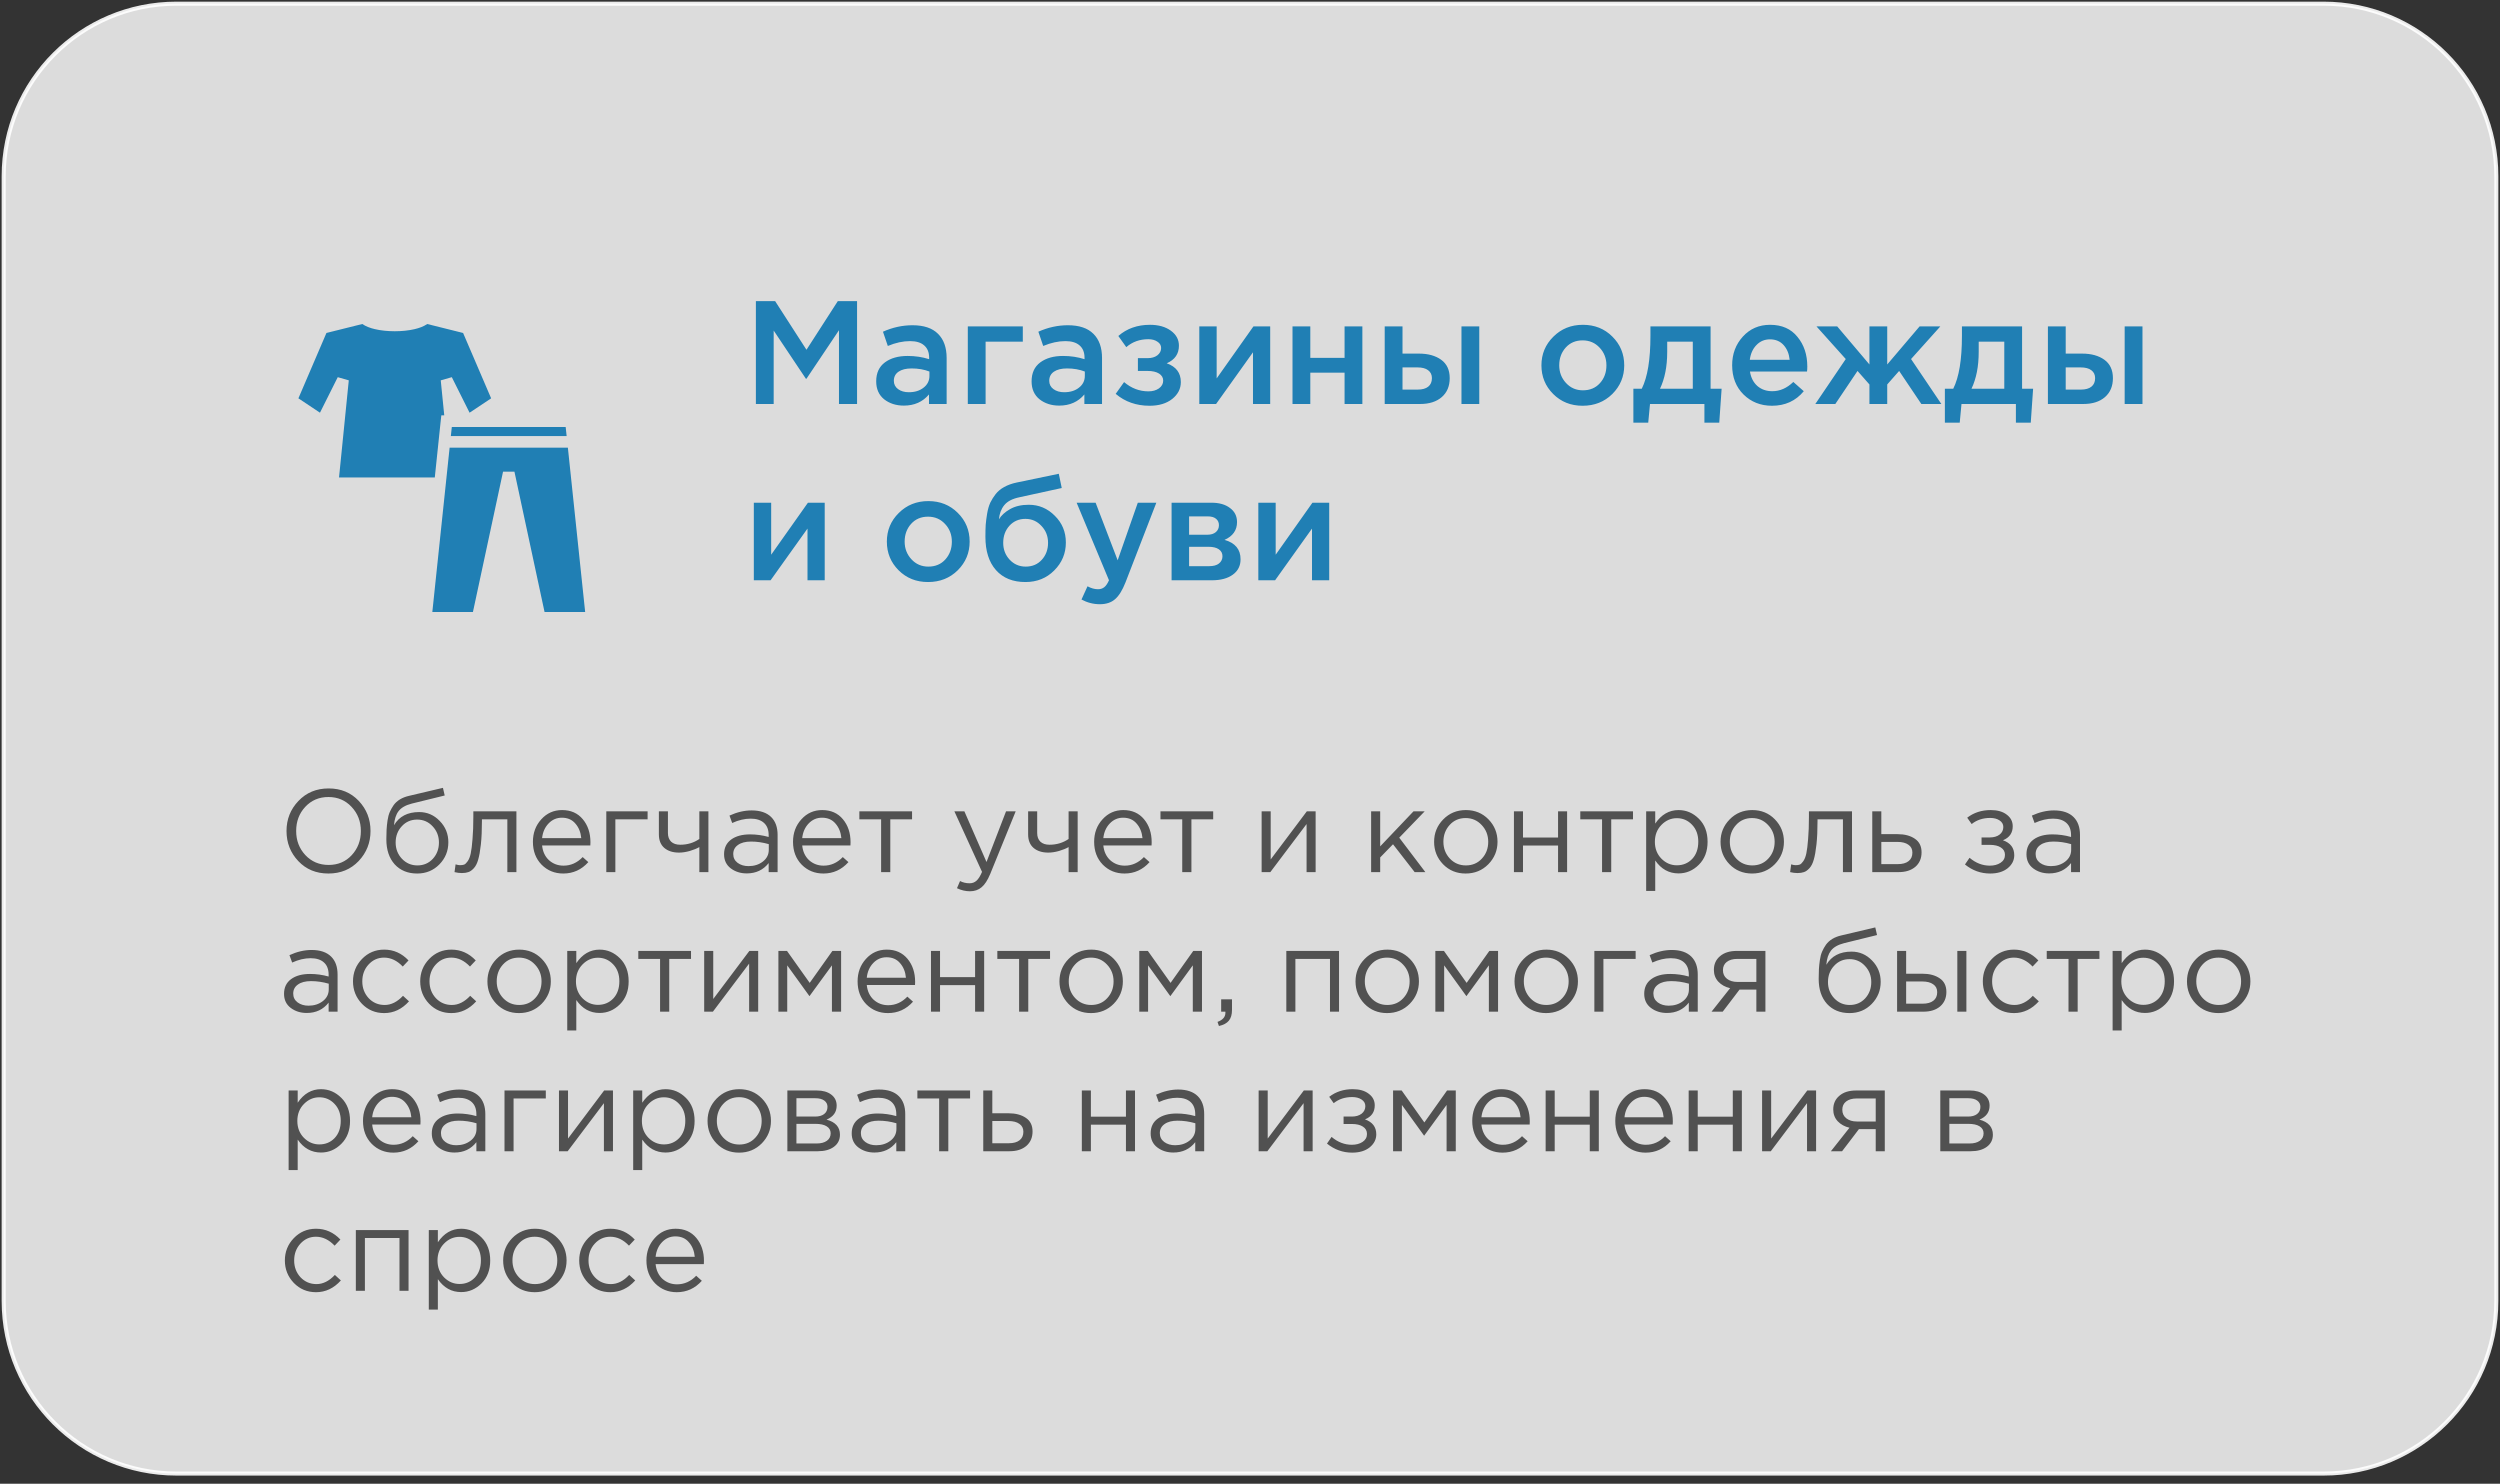 <?xml version="1.0" encoding="UTF-8"?> <svg xmlns="http://www.w3.org/2000/svg" width="615" height="365" viewBox="0 0 615 365" fill="none"><rect x="0" y="0" width="615" height="365" fill="#333333" stroke="none"/><path opacity="0.9" d="M571.588 0.903H43.412C19.936 0.903 0.904 19.915 0.904 43.366V320.033C0.904 343.484 19.936 362.496 43.412 362.496H571.588C595.064 362.496 614.095 343.484 614.095 320.033V43.366C614.095 19.915 595.064 0.903 571.588 0.903Z" fill="#EFEFEF" stroke="white"></path><path opacity="0.9" d="M185.947 99.381V74.084H190.686L198.392 86.046L206.097 74.084H210.836V99.381H206.387V81.24L198.392 93.165H198.247L190.324 81.312V99.381H185.947ZM232.873 99.381H228.532V97.032C226.989 98.863 224.927 99.779 222.346 99.779C220.441 99.779 218.826 99.261 217.498 98.225C216.196 97.165 215.545 95.695 215.545 93.816C215.545 91.768 216.257 90.214 217.679 89.154C219.103 88.094 220.971 87.564 223.286 87.564C225.144 87.564 226.904 87.829 228.568 88.359V87.998C228.568 86.672 228.159 85.661 227.338 84.962C226.542 84.263 225.385 83.914 223.865 83.914C222.129 83.914 220.309 84.311 218.403 85.106L217.209 81.601C219.573 80.541 221.997 80.011 224.48 80.011C227.255 80.011 229.341 80.71 230.739 82.107C232.162 83.504 232.873 85.492 232.873 88.07V99.381ZM228.641 92.479V91.395C227.338 90.889 225.88 90.636 224.263 90.636C222.889 90.636 221.816 90.901 221.044 91.431C220.273 91.961 219.886 92.708 219.886 93.671C219.886 94.539 220.237 95.225 220.935 95.731C221.635 96.237 222.516 96.49 223.576 96.49C225.048 96.49 226.253 96.117 227.194 95.37C228.159 94.623 228.641 93.659 228.641 92.479ZM238.081 99.381V80.3H251.611V84.058H242.458V99.381H238.081ZM271.099 99.381H266.758V97.032C265.215 98.863 263.153 99.779 260.572 99.779C258.667 99.779 257.05 99.261 255.724 98.225C254.422 97.165 253.771 95.695 253.771 93.816C253.771 91.768 254.481 90.214 255.905 89.154C257.329 88.094 259.197 87.564 261.512 87.564C263.37 87.564 265.13 87.829 266.794 88.359V87.998C266.794 86.672 266.383 85.661 265.564 84.962C264.768 84.263 263.611 83.914 262.091 83.914C260.355 83.914 258.533 84.311 256.629 85.106L255.435 81.601C257.799 80.541 260.223 80.011 262.706 80.011C265.479 80.011 267.566 80.71 268.965 82.107C270.388 83.504 271.099 85.492 271.099 88.07V99.381ZM266.866 92.479V91.395C265.564 90.889 264.104 90.636 262.489 90.636C261.114 90.636 260.042 90.901 259.269 91.431C258.497 91.961 258.112 92.708 258.112 93.671C258.112 94.539 258.461 95.225 259.161 95.731C259.861 96.237 260.74 96.49 261.802 96.49C263.272 96.49 264.479 96.117 265.419 95.37C266.383 94.623 266.866 93.659 266.866 92.479ZM282.817 99.815C279.537 99.815 276.752 98.839 274.46 96.888L276.522 93.996C278.307 95.514 280.31 96.273 282.527 96.273C283.54 96.273 284.398 96.032 285.096 95.55C285.796 95.045 286.145 94.406 286.145 93.635C286.145 92.912 285.808 92.334 285.132 91.9C284.457 91.467 283.504 91.25 282.274 91.25H279.923V88.106H282.274C283.287 88.106 284.095 87.877 284.698 87.419C285.325 86.937 285.638 86.335 285.638 85.612C285.638 84.962 285.338 84.444 284.734 84.058C284.155 83.649 283.408 83.444 282.491 83.444C280.369 83.444 278.56 84.095 277.065 85.396L275.111 82.649C277.209 80.818 279.803 79.903 282.889 79.903C284.987 79.903 286.7 80.384 288.026 81.348C289.354 82.312 290.016 83.54 290.016 85.034C290.016 87.058 289.015 88.504 287.013 89.371C289.328 90.19 290.486 91.732 290.486 93.996C290.486 95.635 289.775 97.02 288.352 98.153C286.93 99.261 285.085 99.815 282.817 99.815ZM295.03 99.381V80.3H299.299V93.093C303.302 87.407 306.317 83.143 308.343 80.3H312.467V99.381H308.234V86.66L299.154 99.381H295.03ZM317.958 99.381V80.3H322.336V88.034H330.765V80.3H335.142V99.381H330.765V91.684H322.336V99.381H317.958ZM340.639 99.381V80.3H345.017V86.986H349.032C351.299 86.986 353.131 87.492 354.531 88.504C355.929 89.515 356.629 91.021 356.629 93.021C356.629 94.996 355.978 96.55 354.676 97.683C353.373 98.815 351.601 99.381 349.358 99.381H340.639ZM345.017 95.84H348.779C349.888 95.84 350.743 95.599 351.348 95.117C351.95 94.635 352.252 93.936 352.252 93.021C352.252 92.177 351.937 91.527 351.311 91.069C350.707 90.612 349.839 90.383 348.707 90.383H345.017V95.84ZM359.523 99.381V80.3H363.901V99.381H359.523ZM389.322 99.815C386.428 99.815 384.017 98.851 382.087 96.924C380.158 94.996 379.193 92.647 379.193 89.877C379.193 87.106 380.169 84.757 382.123 82.83C384.076 80.878 386.5 79.903 389.394 79.903C392.288 79.903 394.701 80.866 396.63 82.794C398.583 84.721 399.56 87.082 399.56 89.877C399.56 92.623 398.583 94.972 396.63 96.924C394.676 98.851 392.241 99.815 389.322 99.815ZM389.394 96.02C391.131 96.02 392.531 95.43 393.591 94.249C394.653 93.069 395.183 91.611 395.183 89.877C395.183 88.166 394.629 86.721 393.518 85.54C392.41 84.335 391.011 83.733 389.322 83.733C387.611 83.733 386.223 84.323 385.162 85.504C384.102 86.684 383.57 88.142 383.57 89.877C383.57 91.563 384.125 93.009 385.234 94.213C386.345 95.418 387.73 96.02 389.394 96.02ZM401.812 103.971V95.623H403.874C405.297 92.78 406.008 88.455 406.008 82.649V80.3H420.805V95.623H423.518L422.939 103.971H419.285V99.381H405.9L405.466 103.971H401.812ZM408.36 95.623H416.427V84.058H410.132V86.588C410.132 90.13 409.541 93.141 408.36 95.623ZM435.914 99.815C433.115 99.815 430.777 98.887 428.895 97.032C427.038 95.177 426.11 92.78 426.11 89.841C426.11 87.07 426.989 84.721 428.751 82.794C430.511 80.866 432.741 79.903 435.443 79.903C438.337 79.903 440.58 80.89 442.172 82.866C443.787 84.817 444.596 87.251 444.596 90.166C444.596 90.696 444.571 91.106 444.524 91.395H430.487C430.728 92.912 431.343 94.105 432.332 94.972C433.32 95.816 434.539 96.237 435.986 96.237C437.867 96.237 439.591 95.478 441.159 93.96L443.728 96.237C441.749 98.622 439.144 99.815 435.914 99.815ZM430.451 88.504H440.255C440.11 87.034 439.615 85.829 438.772 84.89C437.927 83.95 436.805 83.48 435.407 83.48C434.079 83.48 432.971 83.95 432.079 84.89C431.185 85.805 430.643 87.01 430.451 88.504ZM446.568 99.381L454.056 88.323L446.857 80.3H451.958L459.881 89.66V80.3H464.258V89.66L472.217 80.3H477.318L470.119 88.323L477.571 99.381H472.651L467.188 91.25L464.258 94.575V99.381H459.881V94.575L456.95 91.25L451.488 99.381H446.568ZM478.439 103.971V95.623H480.501C481.925 92.78 482.636 88.455 482.636 82.649V80.3H497.432V95.623H500.145L499.566 103.971H495.912V99.381H482.527L482.093 103.971H478.439ZM484.987 95.623H493.054V84.058H486.76V86.588C486.76 90.13 486.168 93.141 484.987 95.623ZM503.786 99.381V80.3H508.164V86.986H512.179C514.446 86.986 516.28 87.492 517.678 88.504C519.076 89.515 519.776 91.021 519.776 93.021C519.776 94.996 519.125 96.55 517.823 97.683C516.52 98.815 514.748 99.381 512.505 99.381H503.786ZM508.164 95.84H511.926C513.035 95.84 513.892 95.599 514.494 95.117C515.097 94.635 515.399 93.936 515.399 93.021C515.399 92.177 515.086 91.527 514.458 91.069C513.856 90.612 512.988 90.383 511.854 90.383H508.164V95.84ZM522.67 99.381V80.3H527.048V99.381H522.67ZM185.44 142.748V123.666H189.709V136.459C193.712 130.774 196.727 126.509 198.753 123.666H202.878V142.748H198.645V130.027L189.565 142.748H185.44ZM228.295 143.181C225.401 143.181 222.99 142.218 221.06 140.29C219.13 138.363 218.166 136.014 218.166 133.243C218.166 130.473 219.142 128.123 221.096 126.196C223.049 124.245 225.473 123.269 228.367 123.269C231.262 123.269 233.673 124.232 235.603 126.16C237.556 128.087 238.533 130.448 238.533 133.243C238.533 135.99 237.556 138.339 235.603 140.29C233.649 142.218 231.213 143.181 228.295 143.181ZM228.367 139.387C230.104 139.387 231.502 138.796 232.564 137.616C233.626 136.435 234.156 134.978 234.156 133.243C234.156 131.532 233.6 130.087 232.492 128.906C231.383 127.702 229.983 127.1 228.295 127.1C226.582 127.1 225.197 127.69 224.135 128.87C223.073 130.051 222.543 131.508 222.543 133.243C222.543 134.929 223.098 136.375 224.207 137.58C225.316 138.784 226.703 139.387 228.367 139.387ZM252.323 139.387C253.941 139.387 255.254 138.832 256.267 137.724C257.305 136.592 257.822 135.195 257.822 133.532C257.822 131.894 257.28 130.509 256.194 129.376C255.134 128.22 253.819 127.642 252.251 127.642C250.659 127.642 249.346 128.208 248.308 129.34C247.295 130.473 246.789 131.87 246.789 133.532C246.789 135.171 247.32 136.556 248.38 137.688C249.442 138.821 250.757 139.387 252.323 139.387ZM252.251 143.181C249.165 143.181 246.752 142.205 245.016 140.254C243.279 138.302 242.411 135.568 242.411 132.051C242.411 130.918 242.436 129.93 242.483 129.087C242.556 128.22 242.677 127.292 242.845 126.304C243.015 125.293 243.269 124.413 243.605 123.666C243.967 122.92 244.414 122.209 244.943 121.534C245.499 120.835 246.199 120.257 247.042 119.8C247.91 119.318 248.912 118.956 250.044 118.715L260.463 116.547L261.187 120.052L250.768 122.329C249.031 122.691 247.791 123.341 247.042 124.281C246.295 125.196 245.861 126.353 245.739 127.75C246.318 126.786 247.223 125.955 248.453 125.256C249.708 124.534 251.251 124.172 253.083 124.172C255.569 124.172 257.703 125.076 259.486 126.883C261.295 128.666 262.2 130.858 262.2 133.46C262.2 136.134 261.248 138.423 259.342 140.326C257.461 142.229 255.098 143.181 252.251 143.181ZM270.567 148.638C268.976 148.638 267.469 148.253 266.045 147.482L267.528 144.229C268.422 144.711 269.278 144.952 270.097 144.952C270.725 144.952 271.244 144.783 271.653 144.446C272.063 144.133 272.448 143.567 272.81 142.748L264.851 123.666H269.518L274.945 137.833L279.901 123.666H284.459L276.862 143.29C276.091 145.241 275.234 146.614 274.293 147.409C273.353 148.228 272.112 148.638 270.567 148.638ZM288.211 142.748V123.666H298.014C299.921 123.666 301.44 124.1 302.573 124.967C303.73 125.811 304.309 126.967 304.309 128.437C304.309 130.436 303.285 131.894 301.234 132.809C303.864 133.556 305.177 135.146 305.177 137.58C305.177 139.194 304.539 140.459 303.26 141.374C302.006 142.29 300.293 142.748 298.123 142.748H288.211ZM292.516 139.278H297.472C298.51 139.278 299.306 139.061 299.859 138.628C300.438 138.17 300.728 137.568 300.728 136.821C300.728 136.098 300.427 135.532 299.823 135.122C299.244 134.713 298.389 134.508 297.255 134.508H292.516V139.278ZM292.516 131.545H297.001C297.895 131.545 298.593 131.328 299.1 130.894C299.606 130.46 299.859 129.894 299.859 129.196C299.859 128.545 299.631 128.027 299.172 127.642C298.714 127.232 298.014 127.027 297.074 127.027H292.516V131.545ZM309.549 142.748V123.666H313.818V136.459C317.823 130.774 320.836 126.509 322.862 123.666H326.986V142.748H322.754V130.027L313.673 142.748H309.549Z" fill="#0C75AF"></path><path opacity="0.9" d="M89.132 79.706L80.305 81.909L73.408 97.99L78.712 101.523L83.086 92.786L85.802 93.566L83.402 117.453H106.958L108.424 103.464L108.567 102.175H109.284L108.424 93.566L111.148 92.786L115.513 101.523L120.818 97.99L113.92 81.909L105.094 79.706C104.218 80.322 103.151 80.695 101.988 80.972C100.49 81.323 98.802 81.487 97.113 81.487C95.424 81.487 93.736 81.323 92.238 80.972C91.075 80.695 90.008 80.324 89.132 79.706ZM111.148 105.04L110.909 107.268H139.393L139.154 105.04H111.148ZM110.606 110.132L106.353 150.554H116.341L123.749 116.036H126.553L133.961 150.554H143.949L139.696 110.132H110.606Z" fill="#0C75AF"></path><path d="M88.223 211.823C86.275 213.867 83.795 214.887 80.785 214.887C77.775 214.887 75.306 213.867 73.376 211.823C71.447 209.779 70.482 207.313 70.482 204.422C70.482 201.55 71.457 199.093 73.405 197.049C75.354 194.988 77.833 193.956 80.843 193.956C83.853 193.956 86.323 194.977 88.252 197.021C90.182 199.064 91.146 201.531 91.146 204.422C91.146 207.293 90.172 209.761 88.223 211.823ZM75.113 210.348C76.637 211.967 78.547 212.777 80.843 212.777C83.139 212.777 85.03 211.976 86.516 210.377C88.021 208.758 88.773 206.773 88.773 204.422C88.773 202.089 88.011 200.114 86.487 198.495C84.982 196.876 83.082 196.066 80.785 196.066C78.489 196.066 76.589 196.876 75.084 198.495C73.598 200.094 72.856 202.071 72.856 204.422C72.856 206.754 73.608 208.729 75.113 210.348ZM102.625 214.887C100.329 214.887 98.486 214.136 97.097 212.632C95.727 211.109 95.042 209.056 95.042 206.474C95.042 205.529 95.061 204.731 95.1 204.075C95.138 203.401 95.216 202.658 95.332 201.849C95.447 201.039 95.63 200.345 95.881 199.767C96.132 199.189 96.451 198.62 96.837 198.061C97.242 197.503 97.763 197.03 98.399 196.645C99.036 196.26 99.779 195.971 100.628 195.777L108.963 193.811L109.397 195.691L101.293 197.685C99.788 198.07 98.708 198.688 98.052 199.536C97.415 200.365 97.039 201.522 96.923 203.005C98.197 200.846 100.261 199.767 103.117 199.767C105.085 199.767 106.773 200.499 108.181 201.964C109.59 203.41 110.294 205.154 110.294 207.197C110.294 209.317 109.561 211.129 108.095 212.632C106.628 214.136 104.805 214.887 102.625 214.887ZM102.683 212.893C104.207 212.893 105.471 212.352 106.474 211.274C107.477 210.175 107.979 208.836 107.979 207.255C107.979 205.694 107.458 204.364 106.416 203.265C105.393 202.167 104.13 201.617 102.625 201.617C101.1 201.617 99.837 202.167 98.833 203.265C97.83 204.344 97.329 205.674 97.329 207.255C97.329 208.816 97.84 210.146 98.862 211.245C99.904 212.343 101.178 212.893 102.683 212.893ZM113.607 214.772C113.028 214.772 112.43 214.694 111.812 214.541L112.073 212.632C112.517 212.768 112.874 212.835 113.144 212.835C113.568 212.835 113.915 212.786 114.186 212.69C114.456 212.575 114.745 212.294 115.054 211.852C115.382 211.389 115.633 210.744 115.806 209.915C115.98 209.085 116.125 207.911 116.24 206.388C116.375 204.864 116.443 203.014 116.443 200.837V199.594H127.036V214.541H124.807V201.56H118.556V201.906C118.556 204.181 118.469 206.118 118.295 207.718C118.122 209.317 117.9 210.571 117.63 211.476C117.379 212.381 117.022 213.086 116.559 213.586C116.096 214.087 115.642 214.405 115.199 214.541C114.774 214.694 114.244 214.772 113.607 214.772ZM138.564 214.887C136.46 214.887 134.685 214.165 133.238 212.719C131.811 211.254 131.097 209.374 131.097 207.081C131.097 204.904 131.782 203.063 133.151 201.56C134.521 200.036 136.229 199.276 138.274 199.276C140.416 199.276 142.114 200.027 143.368 201.531C144.622 203.034 145.249 204.922 145.249 207.197C145.249 207.486 145.239 207.746 145.22 207.978H133.354C133.508 209.501 134.078 210.715 135.062 211.621C136.065 212.508 137.252 212.95 138.621 212.95C140.416 212.95 141.988 212.248 143.339 210.84L144.728 212.083C143.049 213.953 140.995 214.887 138.564 214.887ZM133.354 206.185H142.991C142.856 204.74 142.374 203.545 141.544 202.6C140.734 201.637 139.625 201.155 138.216 201.155C136.943 201.155 135.853 201.626 134.946 202.571C134.039 203.516 133.508 204.72 133.354 206.185ZM149.15 214.541V199.594H159.309V201.56H151.379V214.541H149.15ZM172.039 214.541V208.382C171.441 208.729 170.66 209.047 169.695 209.337C168.731 209.606 167.843 209.741 167.033 209.741C165.528 209.741 164.322 209.356 163.415 208.585C162.527 207.813 162.084 206.706 162.084 205.26V199.594H164.312V204.942C164.312 205.829 164.573 206.532 165.094 207.053C165.634 207.553 166.377 207.804 167.322 207.804C169.097 207.804 170.67 207.333 172.039 206.388V199.594H174.268V214.541H172.039ZM183.708 214.859C182.183 214.859 180.871 214.445 179.771 213.615C178.671 212.786 178.121 211.63 178.121 210.146C178.121 208.585 178.7 207.38 179.858 206.532C181.016 205.685 182.568 205.26 184.518 205.26C186.061 205.26 187.586 205.472 189.091 205.896V205.434C189.091 204.124 188.704 203.121 187.933 202.427C187.161 201.733 186.07 201.386 184.663 201.386C183.196 201.386 181.682 201.742 180.118 202.456L179.453 200.634C181.305 199.787 183.118 199.362 184.894 199.362C187.016 199.362 188.628 199.912 189.727 201.01C190.769 202.051 191.29 203.516 191.29 205.405V214.541H189.091V212.314C187.759 214.011 185.965 214.859 183.708 214.859ZM184.142 213.066C185.531 213.066 186.707 212.69 187.673 211.939C188.637 211.187 189.12 210.224 189.12 209.047V207.66C187.653 207.235 186.197 207.024 184.749 207.024C183.378 207.024 182.308 207.304 181.537 207.862C180.765 208.402 180.379 209.143 180.379 210.088C180.379 210.993 180.736 211.716 181.45 212.257C182.183 212.797 183.08 213.066 184.142 213.066ZM202.55 214.887C200.448 214.887 198.672 214.165 197.225 212.719C195.798 211.254 195.083 209.374 195.083 207.081C195.083 204.904 195.769 203.063 197.138 201.56C198.509 200.036 200.217 199.276 202.261 199.276C204.402 199.276 206.101 200.027 207.354 201.531C208.61 203.034 209.236 204.922 209.236 207.197C209.236 207.486 209.226 207.746 209.207 207.978H197.341C197.496 209.501 198.064 210.715 199.048 211.621C200.052 212.508 201.239 212.95 202.608 212.95C204.402 212.95 205.976 212.248 207.325 210.84L208.715 212.083C207.036 213.953 204.981 214.887 202.55 214.887ZM197.341 206.185H206.978C206.844 204.74 206.361 203.545 205.531 202.6C204.721 201.637 203.612 201.155 202.203 201.155C200.929 201.155 199.84 201.626 198.932 202.571C198.026 203.516 197.496 204.72 197.341 206.185ZM216.755 214.541V201.56H211.401V199.594H224.366V201.56H219.012V214.541H216.755ZM238.6 219.253C237.52 219.253 236.458 219.002 235.416 218.501L236.169 216.738C236.883 217.105 237.665 217.287 238.513 217.287C239.188 217.287 239.758 217.076 240.221 216.651C240.684 216.246 241.138 215.523 241.581 214.483L234.78 199.594H237.24L242.681 212.054L247.485 199.594H249.858L243.578 215.032C242.941 216.555 242.237 217.634 241.465 218.27C240.693 218.926 239.738 219.253 238.6 219.253ZM262.876 214.541V208.382C262.277 208.729 261.496 209.047 260.532 209.337C259.568 209.606 258.68 209.741 257.869 209.741C256.364 209.741 255.158 209.356 254.252 208.585C253.364 207.813 252.92 206.706 252.92 205.26V199.594H255.149V204.942C255.149 205.829 255.409 206.532 255.93 207.053C256.471 207.553 257.213 207.804 258.159 207.804C259.933 207.804 261.507 207.333 262.876 206.388V199.594H265.105V214.541H262.876ZM276.627 214.887C274.525 214.887 272.749 214.165 271.302 212.719C269.875 211.254 269.16 209.374 269.16 207.081C269.16 204.904 269.846 203.063 271.215 201.56C272.586 200.036 274.293 199.276 276.337 199.276C278.479 199.276 280.178 200.027 281.431 201.531C282.686 203.034 283.312 204.922 283.312 207.197C283.312 207.486 283.303 207.746 283.283 207.978H271.417C271.573 209.501 272.141 210.715 273.125 211.621C274.129 212.508 275.315 212.95 276.685 212.95C278.479 212.95 280.053 212.248 281.402 210.84L282.791 212.083C281.113 213.953 279.058 214.887 276.627 214.887ZM271.417 206.185H281.055C280.921 204.74 280.438 203.545 279.608 202.6C278.797 201.637 277.689 201.155 276.28 201.155C275.006 201.155 273.917 201.626 273.009 202.571C272.103 203.516 271.573 204.72 271.417 206.185ZM290.832 214.541V201.56H285.477V199.594H298.443V201.56H293.089V214.541H290.832ZM310.361 214.541V199.594H312.59V211.418L321.475 199.594H323.645V214.541H321.417V202.716L312.503 214.541H310.361ZM337.297 214.541V199.594H339.525V208.209L347.715 199.594H350.465L344.214 206.07L350.638 214.541H348.005L342.68 207.689L339.525 210.927V214.541H337.297ZM366.133 212.603C364.628 214.127 362.765 214.887 360.547 214.887C358.328 214.887 356.476 214.127 354.991 212.603C353.524 211.08 352.791 209.241 352.791 207.081C352.791 204.942 353.533 203.112 355.019 201.588C356.524 200.047 358.386 199.276 360.605 199.276C362.823 199.276 364.675 200.036 366.162 201.56C367.647 203.083 368.39 204.922 368.39 207.081C368.39 209.221 367.638 211.062 366.133 212.603ZM360.605 212.893C362.206 212.893 363.517 212.334 364.541 211.216C365.583 210.097 366.104 208.72 366.104 207.081C366.104 205.462 365.563 204.084 364.483 202.947C363.421 201.811 362.11 201.241 360.547 201.241C358.945 201.241 357.633 201.811 356.611 202.947C355.587 204.066 355.077 205.443 355.077 207.081C355.077 208.701 355.607 210.079 356.669 211.216C357.729 212.334 359.042 212.893 360.605 212.893ZM372.428 214.541V199.594H374.656V206.041H383.281V199.594H385.509V214.541H383.281V208.007H374.656V214.541H372.428ZM394.105 214.541V201.56H388.75V199.594H401.716V201.56H396.362V214.541H394.105ZM404.957 219.166V199.594H407.186V202.6C408.691 200.383 410.601 199.276 412.916 199.276C414.826 199.276 416.496 199.989 417.923 201.415C419.35 202.823 420.065 204.711 420.065 207.081C420.065 209.414 419.35 211.293 417.923 212.719C416.496 214.145 414.826 214.859 412.916 214.859C410.563 214.859 408.653 213.798 407.186 211.678V219.166H404.957ZM412.511 212.864C414.016 212.864 415.27 212.343 416.273 211.302C417.277 210.242 417.778 208.825 417.778 207.053C417.778 205.338 417.267 203.95 416.245 202.889C415.223 201.811 413.978 201.27 412.511 201.27C411.064 201.27 409.8 201.82 408.72 202.918C407.64 204.017 407.099 205.405 407.099 207.081C407.099 208.758 407.64 210.146 408.72 211.245C409.8 212.323 411.064 212.864 412.511 212.864ZM436.592 212.603C435.087 214.127 433.226 214.887 431.006 214.887C428.787 214.887 426.935 214.127 425.45 212.603C423.983 211.08 423.25 209.241 423.25 207.081C423.25 204.942 423.994 203.112 425.479 201.588C426.983 200.047 428.845 199.276 431.064 199.276C433.284 199.276 435.136 200.036 436.621 201.56C438.106 203.083 438.849 204.922 438.849 207.081C438.849 209.221 438.097 211.062 436.592 212.603ZM431.064 212.893C432.665 212.893 433.978 212.334 435 211.216C436.042 210.097 436.563 208.72 436.563 207.081C436.563 205.462 436.022 204.084 434.942 202.947C433.881 201.811 432.569 201.241 431.006 201.241C429.406 201.241 428.092 201.811 427.07 202.947C426.048 204.066 425.536 205.443 425.536 207.081C425.536 208.701 426.066 210.079 427.128 211.216C428.19 212.334 429.501 212.893 431.064 212.893ZM442.163 214.772C441.584 214.772 440.986 214.694 440.369 214.541L440.629 212.632C441.072 212.768 441.429 212.835 441.7 212.835C442.123 212.835 442.471 212.786 442.742 212.69C443.011 212.575 443.301 212.294 443.61 211.852C443.938 211.389 444.189 210.744 444.363 209.915C444.536 209.085 444.681 207.911 444.797 206.388C444.931 204.864 444.999 203.014 444.999 200.837V199.594H455.592V214.541H453.363V201.56H447.112V201.906C447.112 204.181 447.025 206.118 446.852 207.718C446.678 209.317 446.455 210.571 446.186 211.476C445.935 212.381 445.578 213.086 445.115 213.586C444.652 214.087 444.198 214.405 443.755 214.541C443.33 214.694 442.8 214.772 442.163 214.772ZM460.579 214.541V199.594H462.807V205.202H466.801C468.538 205.202 469.956 205.578 471.055 206.33C472.155 207.062 472.705 208.18 472.705 209.683C472.705 211.167 472.193 212.352 471.171 213.24C470.149 214.107 468.778 214.541 467.062 214.541H460.579ZM462.807 212.575H466.859C467.997 212.575 468.876 212.334 469.493 211.852C470.129 211.369 470.448 210.666 470.448 209.741C470.448 208.894 470.12 208.247 469.464 207.804C468.827 207.342 467.93 207.11 466.772 207.11H462.807V212.575ZM489.574 214.887C487.279 214.887 485.215 214.145 483.381 212.661L484.51 211.013C486.034 212.305 487.704 212.95 489.516 212.95C490.54 212.95 491.408 212.719 492.121 212.257C492.855 211.774 493.221 211.12 493.221 210.291C493.221 209.519 492.893 208.923 492.237 208.498C491.582 208.055 490.656 207.833 489.458 207.833H487.462V206.012H489.487C490.471 206.012 491.273 205.781 491.89 205.318C492.508 204.835 492.816 204.21 492.816 203.439C492.816 202.765 492.508 202.224 491.89 201.82C491.293 201.415 490.52 201.213 489.574 201.213C487.8 201.213 486.286 201.713 485.03 202.716L483.931 201.155C485.551 199.903 487.481 199.276 489.719 199.276C491.379 199.276 492.691 199.651 493.655 200.403C494.639 201.135 495.131 202.089 495.131 203.265C495.131 204.904 494.331 206.05 492.729 206.706C494.581 207.362 495.507 208.585 495.507 210.377C495.507 211.63 494.968 212.699 493.886 213.586C492.807 214.454 491.369 214.887 489.574 214.887ZM504.095 214.859C502.571 214.859 501.259 214.445 500.159 213.615C499.06 212.786 498.51 211.63 498.51 210.146C498.51 208.585 499.089 207.38 500.246 206.532C501.404 205.685 502.956 205.26 504.906 205.26C506.449 205.26 507.974 205.472 509.479 205.896V205.434C509.479 204.124 509.091 203.121 508.321 202.427C507.549 201.733 506.458 201.386 505.051 201.386C503.584 201.386 502.07 201.742 500.507 202.456L499.841 200.634C501.693 199.787 503.506 199.362 505.282 199.362C507.404 199.362 509.015 199.912 510.115 201.01C511.157 202.051 511.678 203.516 511.678 205.405V214.541H509.479V212.314C508.147 214.011 506.353 214.859 504.095 214.859ZM504.53 213.066C505.919 213.066 507.094 212.69 508.06 211.939C509.024 211.187 509.507 210.224 509.507 209.047V207.66C508.04 207.235 506.584 207.024 505.137 207.024C503.766 207.024 502.695 207.304 501.925 207.862C501.153 208.402 500.767 209.143 500.767 210.088C500.767 210.993 501.124 211.716 501.838 212.257C502.571 212.797 503.468 213.066 504.53 213.066ZM75.46 249.19C73.936 249.19 72.624 248.776 71.524 247.947C70.424 247.118 69.874 245.961 69.874 244.478C69.874 242.917 70.453 241.711 71.611 240.864C72.769 240.016 74.322 239.592 76.27 239.592C77.814 239.592 79.338 239.803 80.843 240.228V239.765C80.843 238.455 80.457 237.452 79.686 236.759C78.914 236.065 77.824 235.718 76.415 235.718C74.949 235.718 73.434 236.074 71.871 236.787L71.206 234.966C73.058 234.119 74.872 233.694 76.647 233.694C78.769 233.694 80.38 234.243 81.48 235.342C82.522 236.383 83.043 237.848 83.043 239.736V248.872H80.843V246.646C79.512 248.343 77.718 249.19 75.46 249.19ZM75.894 247.398C77.284 247.398 78.46 247.022 79.425 246.27C80.39 245.519 80.872 244.555 80.872 243.379V241.991C79.406 241.567 77.949 241.355 76.502 241.355C75.132 241.355 74.061 241.635 73.29 242.194C72.518 242.734 72.132 243.475 72.132 244.42C72.132 245.325 72.489 246.048 73.203 246.588C73.936 247.129 74.833 247.398 75.894 247.398ZM94.507 249.219C92.346 249.219 90.522 248.458 89.037 246.935C87.57 245.394 86.837 243.553 86.837 241.413C86.837 239.274 87.57 237.443 89.037 235.92C90.522 234.379 92.346 233.607 94.507 233.607C96.822 233.607 98.819 234.494 100.497 236.267L99.079 237.77C97.69 236.305 96.156 235.573 94.478 235.573C92.973 235.573 91.699 236.142 90.657 237.279C89.635 238.397 89.124 239.774 89.124 241.413C89.124 243.032 89.644 244.411 90.686 245.547C91.747 246.666 93.059 247.224 94.622 247.224C96.224 247.224 97.729 246.473 99.137 244.969L100.613 246.328C98.877 248.256 96.841 249.219 94.507 249.219ZM111.04 249.219C108.879 249.219 107.056 248.458 105.57 246.935C104.104 245.394 103.371 243.553 103.371 241.413C103.371 239.274 104.104 237.443 105.57 235.92C107.056 234.379 108.879 233.607 111.04 233.607C113.356 233.607 115.352 234.494 117.031 236.267L115.613 237.77C114.224 236.305 112.69 235.573 111.011 235.573C109.506 235.573 108.233 236.142 107.191 237.279C106.168 238.397 105.657 239.774 105.657 241.413C105.657 243.032 106.178 244.411 107.22 245.547C108.281 246.666 109.593 247.224 111.156 247.224C112.757 247.224 114.262 246.473 115.671 244.969L117.147 246.328C115.41 248.256 113.375 249.219 111.04 249.219ZM133.246 246.935C131.742 248.458 129.88 249.219 127.661 249.219C125.442 249.219 123.59 248.458 122.104 246.935C120.638 245.412 119.905 243.572 119.905 241.413C119.905 239.274 120.647 237.443 122.133 235.92C123.638 234.379 125.5 233.607 127.719 233.607C129.938 233.607 131.79 234.368 133.275 235.891C134.761 237.414 135.504 239.254 135.504 241.413C135.504 243.553 134.751 245.394 133.246 246.935ZM127.719 247.224C129.32 247.224 130.632 246.666 131.655 245.547C132.697 244.429 133.218 243.052 133.218 241.413C133.218 239.794 132.677 238.415 131.597 237.279C130.536 236.142 129.224 235.573 127.661 235.573C126.059 235.573 124.747 236.142 123.725 237.279C122.702 238.397 122.191 239.774 122.191 241.413C122.191 243.032 122.721 244.411 123.783 245.547C124.844 246.666 126.156 247.224 127.719 247.224ZM139.541 253.498V233.925H141.769V236.932C143.274 234.715 145.184 233.607 147.5 233.607C149.41 233.607 151.079 234.321 152.506 235.747C153.934 237.154 154.648 239.042 154.648 241.413C154.648 243.746 153.934 245.625 152.506 247.051C151.079 248.476 149.41 249.19 147.5 249.19C145.146 249.19 143.236 248.13 141.769 246.01V253.498H139.541ZM147.094 247.195C148.599 247.195 149.853 246.675 150.857 245.634C151.86 244.574 152.362 243.157 152.362 241.384C152.362 239.669 151.85 238.282 150.828 237.221C149.805 236.142 148.561 235.602 147.094 235.602C145.647 235.602 144.384 236.151 143.303 237.25C142.223 238.349 141.682 239.736 141.682 241.413C141.682 243.09 142.223 244.478 143.303 245.576C144.384 246.655 145.647 247.195 147.094 247.195ZM162.377 248.872V235.891H157.023V233.925H169.989V235.891H164.635V248.872H162.377ZM173.23 248.872V233.925H175.459V245.75L184.344 233.925H186.515V248.872H184.286V237.048L175.372 248.872H173.23ZM191.487 248.872V233.925H193.6L199.186 241.789L204.771 233.925H206.913V248.872H204.656V237.481L199.128 245.056L193.658 237.481V248.872H191.487ZM218.435 249.219C216.332 249.219 214.557 248.496 213.11 247.051C211.681 245.585 210.968 243.706 210.968 241.413C210.968 239.236 211.652 237.395 213.023 235.891C214.392 234.368 216.1 233.607 218.146 233.607C220.287 233.607 221.984 234.359 223.239 235.862C224.493 237.366 225.121 239.254 225.121 241.529C225.121 241.818 225.11 242.078 225.092 242.309H213.226C213.38 243.833 213.949 245.047 214.933 245.952C215.935 246.839 217.122 247.282 218.493 247.282C220.287 247.282 221.859 246.579 223.21 245.172L224.6 246.415C222.921 248.285 220.866 249.219 218.435 249.219ZM213.226 240.517H222.863C222.728 239.071 222.245 237.877 221.416 236.932C220.606 235.969 219.495 235.486 218.088 235.486C216.814 235.486 215.724 235.958 214.818 236.903C213.91 237.848 213.38 239.052 213.226 240.517ZM229.02 248.872V233.925H231.249V240.372H239.873V233.925H242.102V248.872H239.873V242.338H231.249V248.872H229.02ZM250.699 248.872V235.891H245.345V233.925H258.311V235.891H252.957V248.872H250.699ZM273.968 246.935C272.463 248.458 270.6 249.219 268.382 249.219C266.163 249.219 264.311 248.458 262.826 246.935C261.359 245.412 260.626 243.572 260.626 241.413C260.626 239.274 261.368 237.443 262.854 235.92C264.359 234.379 266.221 233.607 268.44 233.607C270.658 233.607 272.51 234.368 273.997 235.891C275.482 237.414 276.225 239.254 276.225 241.413C276.225 243.553 275.473 245.394 273.968 246.935ZM268.44 247.224C270.041 247.224 271.352 246.666 272.376 245.547C273.418 244.429 273.939 243.052 273.939 241.413C273.939 239.794 273.398 238.415 272.318 237.279C271.256 236.142 269.945 235.573 268.382 235.573C266.78 235.573 265.468 236.142 264.446 237.279C263.422 238.397 262.912 239.774 262.912 241.413C262.912 243.032 263.442 244.411 264.504 245.547C265.564 246.666 266.877 247.224 268.44 247.224ZM280.261 248.872V233.925H282.373L287.959 241.789L293.545 233.925H295.686V248.872H293.429V237.481L287.901 245.056L282.431 237.481V248.872H280.261ZM299.858 252.399L299.51 251.387C300.802 250.905 301.449 250.164 301.449 249.161V248.872H300.407V245.837H303.07V248.439C303.07 249.595 302.81 250.482 302.289 251.098C301.786 251.715 300.975 252.148 299.858 252.399ZM316.437 248.872V233.925H329.403V248.872H327.174V235.891H318.666V248.872H316.437ZM346.8 246.935C345.295 248.458 343.434 249.219 341.215 249.219C338.997 249.219 337.145 248.458 335.658 246.935C334.193 245.412 333.458 243.572 333.458 241.413C333.458 239.274 334.202 237.443 335.687 235.92C337.192 234.379 339.055 233.607 341.272 233.607C343.492 233.607 345.344 234.368 346.829 235.891C348.316 237.414 349.058 239.254 349.058 241.413C349.058 243.553 348.305 245.394 346.8 246.935ZM341.272 247.224C342.875 247.224 344.186 246.666 345.208 245.547C346.25 244.429 346.771 243.052 346.771 241.413C346.771 239.794 346.232 238.415 345.151 237.279C344.091 236.142 342.777 235.573 341.215 235.573C339.614 235.573 338.302 236.142 337.279 237.279C336.257 238.397 335.745 239.774 335.745 241.413C335.745 243.032 336.276 244.411 337.336 245.547C338.398 246.666 339.71 247.224 341.272 247.224ZM353.095 248.872V233.925H355.208L360.793 241.789L366.379 233.925H368.521V248.872H366.263V237.481L360.735 245.056L355.265 237.481V248.872H353.095ZM385.916 246.935C384.411 248.458 382.55 249.219 380.33 249.219C378.113 249.219 376.26 248.458 374.774 246.935C373.308 245.412 372.574 243.572 372.574 241.413C372.574 239.274 373.318 237.443 374.803 235.92C376.307 234.379 378.171 233.607 380.388 233.607C382.608 233.607 384.46 234.368 385.945 235.891C387.432 237.414 388.173 239.254 388.173 241.413C388.173 243.553 387.421 245.394 385.916 246.935ZM380.388 247.224C381.991 247.224 383.302 246.666 384.324 245.547C385.366 244.429 385.887 243.052 385.887 241.413C385.887 239.794 385.348 238.415 384.266 237.279C383.206 236.142 381.893 235.573 380.33 235.573C378.73 235.573 377.418 236.142 376.394 237.279C375.372 238.397 374.86 239.774 374.86 241.413C374.86 243.032 375.392 244.411 376.452 245.547C377.514 246.666 378.825 247.224 380.388 247.224ZM392.211 248.872V233.925H402.369V235.891H394.439V248.872H392.211ZM410.064 249.19C408.541 249.19 407.228 248.776 406.128 247.947C405.028 247.118 404.478 245.961 404.478 244.478C404.478 242.917 405.057 241.711 406.215 240.864C407.372 240.016 408.926 239.592 410.874 239.592C412.419 239.592 413.942 239.803 415.447 240.228V239.765C415.447 238.455 415.062 237.452 414.289 236.759C413.519 236.065 412.428 235.718 411.019 235.718C409.554 235.718 408.038 236.074 406.475 236.787L405.809 234.966C407.662 234.119 409.476 233.694 411.25 233.694C413.374 233.694 414.984 234.243 416.084 235.342C417.125 236.383 417.646 237.848 417.646 239.736V248.872H415.447V246.646C414.116 248.343 412.321 249.19 410.064 249.19ZM410.498 247.398C411.887 247.398 413.065 247.022 414.029 246.27C414.995 245.519 415.476 244.555 415.476 243.379V241.991C414.011 241.567 412.553 241.355 411.106 241.355C409.736 241.355 408.666 241.635 407.893 242.194C407.123 242.734 406.736 243.475 406.736 244.42C406.736 245.325 407.094 246.048 407.806 246.588C408.541 247.129 409.438 247.398 410.498 247.398ZM421.036 248.872L425.609 243.09C424.431 242.821 423.467 242.29 422.715 241.5C421.982 240.71 421.615 239.736 421.615 238.58C421.615 237.192 422.116 236.074 423.12 235.226C424.124 234.359 425.502 233.925 427.258 233.925H434.291V248.872H432.063V243.437H427.924C427.75 243.668 427.152 244.458 426.13 245.808C425.108 247.157 424.326 248.178 423.785 248.872H421.036ZM427.432 241.558H432.063V235.891H427.374C426.274 235.891 425.406 236.142 424.77 236.643C424.153 237.125 423.843 237.799 423.843 238.667C423.843 239.554 424.171 240.257 424.827 240.777C425.502 241.298 426.37 241.558 427.432 241.558ZM454.979 249.219C452.681 249.219 450.84 248.467 449.451 246.964C448.08 245.441 447.396 243.388 447.396 240.806C447.396 239.861 447.414 239.062 447.454 238.406C447.492 237.732 447.57 236.99 447.686 236.18C447.801 235.371 447.984 234.677 448.235 234.099C448.485 233.521 448.803 232.951 449.19 232.393C449.596 231.835 450.117 231.361 450.753 230.976C451.39 230.591 452.132 230.302 452.982 230.109L461.317 228.143L461.751 230.022L453.647 232.017C452.142 232.402 451.061 233.02 450.406 233.867C449.769 234.697 449.393 235.853 449.277 237.337C450.551 235.177 452.615 234.099 455.471 234.099C457.439 234.099 459.126 234.831 460.535 236.296C461.943 237.742 462.648 239.485 462.648 241.529C462.648 243.648 461.914 245.461 460.449 246.964C458.982 248.467 457.158 249.219 454.979 249.219ZM455.037 247.224C456.56 247.224 457.824 246.684 458.828 245.605C459.83 244.507 460.333 243.168 460.333 241.587C460.333 240.025 459.812 238.696 458.77 237.597C457.746 236.498 456.484 235.949 454.979 235.949C453.454 235.949 452.189 236.498 451.187 237.597C450.183 238.676 449.682 240.006 449.682 241.587C449.682 243.148 450.193 244.478 451.216 245.576C452.258 246.675 453.532 247.224 455.037 247.224ZM466.684 248.872V233.925H468.912V239.534H472.906C474.642 239.534 476.06 239.91 477.16 240.662C478.26 241.393 478.81 242.512 478.81 244.015C478.81 245.499 478.298 246.684 477.276 247.571C476.254 248.439 474.883 248.872 473.166 248.872H466.684ZM468.912 246.906H472.964C474.102 246.906 474.981 246.666 475.597 246.183C476.234 245.701 476.552 244.998 476.552 244.073C476.552 243.226 476.225 242.579 475.568 242.136C474.932 241.673 474.035 241.442 472.877 241.442H468.912V246.906ZM481.501 248.872V233.925H483.73V248.872H481.501ZM495.444 249.219C493.282 249.219 491.459 248.458 489.974 246.935C488.507 245.394 487.774 243.553 487.774 241.413C487.774 239.274 488.507 237.443 489.974 235.92C491.459 234.379 493.282 233.607 495.444 233.607C497.759 233.607 499.756 234.494 501.435 236.267L500.017 237.77C498.627 236.305 497.094 235.573 495.415 235.573C493.91 235.573 492.637 236.142 491.595 237.279C490.571 238.397 490.061 239.774 490.061 241.413C490.061 243.032 490.582 244.411 491.624 245.547C492.684 246.666 493.997 247.224 495.56 247.224C497.16 247.224 498.665 246.473 500.074 244.969L501.55 246.328C499.814 248.256 497.777 249.219 495.444 249.219ZM508.851 248.872V235.891H503.497V233.925H516.462V235.891H511.108V248.872H508.851ZM519.704 253.498V233.925H521.932V236.932C523.437 234.715 525.347 233.607 527.663 233.607C529.573 233.607 531.242 234.321 532.669 235.747C534.098 237.154 534.811 239.042 534.811 241.413C534.811 243.746 534.098 245.625 532.669 247.051C531.242 248.476 529.573 249.19 527.663 249.19C525.309 249.19 523.399 248.13 521.932 246.01V253.498H519.704ZM527.257 247.195C528.762 247.195 530.018 246.675 531.02 245.634C532.024 244.574 532.525 243.157 532.525 241.384C532.525 239.669 532.015 238.282 530.991 237.221C529.969 236.142 528.724 235.602 527.257 235.602C525.81 235.602 524.548 236.151 523.466 237.25C522.386 238.349 521.845 239.736 521.845 241.413C521.845 243.09 522.386 244.478 523.466 245.576C524.548 246.655 525.81 247.195 527.257 247.195ZM551.338 246.935C549.833 248.458 547.972 249.219 545.753 249.219C543.535 249.219 541.683 248.458 540.196 246.935C538.731 245.412 537.996 243.572 537.996 241.413C537.996 239.274 538.74 237.443 540.225 235.92C541.73 234.379 543.593 233.607 545.811 233.607C548.03 233.607 549.882 234.368 551.367 235.891C552.854 237.414 553.596 239.254 553.596 241.413C553.596 243.553 552.843 245.394 551.338 246.935ZM545.811 247.224C547.413 247.224 548.725 246.666 549.746 245.547C550.788 244.429 551.309 243.052 551.309 241.413C551.309 239.794 550.77 238.415 549.689 237.279C548.629 236.142 547.315 235.573 545.753 235.573C544.152 235.573 542.84 236.142 541.817 237.279C540.795 238.397 540.283 239.774 540.283 241.413C540.283 243.032 540.815 244.411 541.875 245.547C542.936 246.666 544.248 247.224 545.811 247.224ZM71.003 287.83V268.257H73.232V271.264C74.737 269.047 76.647 267.939 78.962 267.939C80.872 267.939 82.541 268.653 83.969 270.078C85.397 271.486 86.111 273.374 86.111 275.745C86.111 278.078 85.397 279.957 83.969 281.382C82.541 282.808 80.872 283.522 78.962 283.522C76.608 283.522 74.698 282.461 73.232 280.342V287.83H71.003ZM78.557 281.527C80.062 281.527 81.316 281.007 82.319 279.966C83.323 278.905 83.824 277.489 83.824 275.716C83.824 274.001 83.313 272.613 82.29 271.553C81.268 270.474 80.023 269.934 78.557 269.934C77.11 269.934 75.846 270.483 74.766 271.582C73.685 272.68 73.145 274.068 73.145 275.745C73.145 277.422 73.685 278.809 74.766 279.908C75.846 280.987 77.11 281.527 78.557 281.527ZM96.763 283.551C94.66 283.551 92.885 282.828 91.438 281.382C90.01 279.917 89.296 278.038 89.296 275.745C89.296 273.568 89.981 271.726 91.351 270.223C92.721 268.7 94.428 267.939 96.473 267.939C98.615 267.939 100.313 268.691 101.567 270.194C102.821 271.697 103.448 273.586 103.448 275.861C103.448 276.15 103.438 276.41 103.419 276.641H91.553C91.708 278.164 92.277 279.379 93.261 280.284C94.264 281.171 95.451 281.614 96.821 281.614C98.615 281.614 100.187 280.911 101.538 279.503L102.927 280.746C101.249 282.617 99.194 283.551 96.763 283.551ZM91.553 274.849H101.191C101.056 273.403 100.573 272.209 99.744 271.264C98.933 270.301 97.824 269.818 96.415 269.818C95.142 269.818 94.052 270.29 93.145 271.235C92.238 272.18 91.708 273.383 91.553 274.849ZM111.806 283.522C110.282 283.522 108.97 283.108 107.87 282.279C106.771 281.449 106.221 280.293 106.221 278.809C106.221 277.248 106.799 276.043 107.957 275.196C109.115 274.348 110.668 273.923 112.617 273.923C114.16 273.923 115.684 274.135 117.189 274.56V274.097C117.189 272.787 116.803 271.784 116.032 271.09C115.26 270.396 114.17 270.049 112.761 270.049C111.295 270.049 109.78 270.405 108.218 271.119L107.552 269.298C109.404 268.45 111.218 268.026 112.993 268.026C115.115 268.026 116.726 268.575 117.826 269.674C118.868 270.714 119.389 272.18 119.389 274.068V283.204H117.189V280.978C115.858 282.674 114.064 283.522 111.806 283.522ZM112.24 281.729C113.63 281.729 114.806 281.354 115.771 280.602C116.736 279.85 117.218 278.887 117.218 277.711V276.323C115.752 275.898 114.295 275.687 112.848 275.687C111.478 275.687 110.407 275.967 109.636 276.525C108.864 277.066 108.478 277.807 108.478 278.752C108.478 279.657 108.835 280.38 109.549 280.92C110.282 281.46 111.179 281.729 112.24 281.729ZM124.109 283.204V268.257H134.268V270.223H126.338V283.204H124.109ZM137.506 283.204V268.257H139.734V280.081L148.619 268.257H150.79V283.204H148.561V271.379L139.648 283.204H137.506ZM155.764 287.83V268.257H157.992V271.264C159.497 269.047 161.407 267.939 163.722 267.939C165.633 267.939 167.302 268.653 168.729 270.078C170.157 271.486 170.871 273.374 170.871 275.745C170.871 278.078 170.157 279.957 168.729 281.382C167.302 282.808 165.633 283.522 163.722 283.522C161.369 283.522 159.458 282.461 157.992 280.342V287.83H155.764ZM163.317 281.527C164.822 281.527 166.076 281.007 167.08 279.966C168.083 278.905 168.585 277.489 168.585 275.716C168.585 274.001 168.073 272.613 167.051 271.553C166.028 270.474 164.784 269.934 163.317 269.934C161.87 269.934 160.606 270.483 159.526 271.582C158.446 272.68 157.905 274.068 157.905 275.745C157.905 277.422 158.446 278.809 159.526 279.908C160.606 280.987 161.87 281.527 163.317 281.527ZM187.398 281.267C185.893 282.79 184.031 283.551 181.812 283.551C179.594 283.551 177.741 282.79 176.256 281.267C174.789 279.744 174.056 277.904 174.056 275.745C174.056 273.605 174.799 271.775 176.285 270.252C177.79 268.71 179.651 267.939 181.87 267.939C184.089 267.939 185.941 268.7 187.427 270.223C188.913 271.746 189.655 273.586 189.655 275.745C189.655 277.884 188.903 279.726 187.398 281.267ZM181.87 281.556C183.472 281.556 184.784 280.998 185.806 279.879C186.848 278.761 187.369 277.384 187.369 275.745C187.369 274.126 186.83 272.747 185.748 271.611C184.688 270.474 183.375 269.905 181.812 269.905C180.211 269.905 178.899 270.474 177.876 271.611C176.854 272.729 176.343 274.106 176.343 275.745C176.343 277.364 176.873 278.743 177.934 279.879C178.996 280.998 180.308 281.556 181.87 281.556ZM193.692 283.204V268.257H200.928C202.413 268.257 203.599 268.595 204.487 269.269C205.375 269.943 205.819 270.85 205.819 271.986C205.819 273.586 204.988 274.733 203.33 275.427C205.529 276.025 206.629 277.257 206.629 279.127C206.629 280.38 206.137 281.373 205.153 282.105C204.169 282.837 202.847 283.204 201.188 283.204H193.692ZM195.921 281.296H200.899C201.96 281.296 202.8 281.074 203.417 280.631C204.033 280.188 204.343 279.57 204.343 278.781C204.343 278.049 204.015 277.48 203.359 277.075C202.722 276.67 201.805 276.468 200.609 276.468H195.921V281.296ZM195.921 274.675H200.522C201.449 274.675 202.181 274.473 202.722 274.068C203.281 273.643 203.561 273.047 203.561 272.276C203.561 271.64 203.301 271.128 202.78 270.743C202.259 270.358 201.526 270.165 200.58 270.165H195.921V274.675ZM215.107 283.522C213.582 283.522 212.271 283.108 211.171 282.279C210.071 281.449 209.521 280.293 209.521 278.809C209.521 277.248 210.1 276.043 211.258 275.196C212.415 274.348 213.969 273.923 215.917 273.923C217.46 273.923 218.985 274.135 220.49 274.56V274.097C220.49 272.787 220.105 271.784 219.332 271.09C218.56 270.396 217.471 270.049 216.062 270.049C214.595 270.049 213.081 270.405 211.518 271.119L210.853 269.298C212.705 268.45 214.519 268.026 216.294 268.026C218.415 268.026 220.027 268.575 221.127 269.674C222.169 270.714 222.69 272.18 222.69 274.068V283.204H220.49V280.978C219.159 282.674 217.364 283.522 215.107 283.522ZM215.541 281.729C216.93 281.729 218.108 281.354 219.072 280.602C220.036 279.85 220.519 278.887 220.519 277.711V276.323C219.052 275.898 217.596 275.687 216.149 275.687C214.78 275.687 213.709 275.967 212.936 276.525C212.164 277.066 211.779 277.807 211.779 278.752C211.779 279.657 212.135 280.38 212.85 280.92C213.582 281.46 214.479 281.729 215.541 281.729ZM231.028 283.204V270.223H225.674V268.257H238.64V270.223H233.286V283.204H231.028ZM241.881 283.204V268.257H244.11V273.866H248.104C249.84 273.866 251.258 274.242 252.358 274.993C253.458 275.725 254.008 276.843 254.008 278.347C254.008 279.83 253.496 281.016 252.474 281.903C251.45 282.77 250.081 283.204 248.364 283.204H241.881ZM244.11 281.238H248.161C249.299 281.238 250.176 280.998 250.795 280.515C251.432 280.033 251.75 279.33 251.75 278.405C251.75 277.557 251.421 276.91 250.766 276.468C250.129 276.005 249.232 275.774 248.075 275.774H244.11V281.238ZM266.13 283.204V268.257H268.359V274.704H276.983V268.257H279.212V283.204H276.983V276.67H268.359V283.204H266.13ZM288.646 283.522C287.123 283.522 285.81 283.108 284.71 282.279C283.611 281.449 283.061 280.293 283.061 278.809C283.061 277.248 283.64 276.043 284.797 275.196C285.955 274.348 287.509 273.923 289.457 273.923C291.002 273.923 292.525 274.135 294.03 274.56V274.097C294.03 272.787 293.644 271.784 292.872 271.09C292.101 270.396 291.011 270.049 289.602 270.049C288.136 270.049 286.621 270.405 285.058 271.119L284.392 269.298C286.244 268.45 288.059 268.026 289.833 268.026C291.957 268.026 293.566 268.575 294.666 269.674C295.708 270.714 296.229 272.18 296.229 274.068V283.204H294.03V280.978C292.698 282.674 290.904 283.522 288.646 283.522ZM289.081 281.729C290.47 281.729 291.647 281.354 292.611 280.602C293.577 279.85 294.058 278.887 294.058 277.711V276.323C292.593 275.898 291.135 275.687 289.688 275.687C288.319 275.687 287.248 275.967 286.476 276.525C285.705 277.066 285.318 277.807 285.318 278.752C285.318 279.657 285.676 280.38 286.389 280.92C287.123 281.46 288.021 281.729 289.081 281.729ZM309.627 283.204V268.257H311.856V280.081L320.74 268.257H322.911V283.204H320.683V271.379L311.769 283.204H309.627ZM332.632 283.551C330.334 283.551 328.271 282.808 326.438 281.325L327.567 279.677C329.09 280.969 330.76 281.614 332.574 281.614C333.596 281.614 334.464 281.382 335.178 280.92C335.911 280.437 336.278 279.783 336.278 278.954C336.278 278.182 335.949 277.586 335.294 277.162C334.638 276.719 333.712 276.497 332.516 276.497H330.519V274.675H332.545C333.529 274.675 334.328 274.444 334.947 273.981C335.564 273.499 335.873 272.874 335.873 272.102C335.873 271.428 335.564 270.888 334.947 270.483C334.348 270.078 333.576 269.876 332.632 269.876C330.855 269.876 329.341 270.376 328.088 271.379L326.988 269.818C328.609 268.566 330.537 267.939 332.776 267.939C334.435 267.939 335.746 268.315 336.712 269.066C337.696 269.798 338.188 270.752 338.188 271.929C338.188 273.568 337.387 274.713 335.786 275.369C337.638 276.025 338.565 277.248 338.565 279.041C338.565 280.293 338.024 281.363 336.944 282.25C335.862 283.117 334.426 283.551 332.632 283.551ZM342.694 283.204V268.257H344.807L350.392 276.121L355.978 268.257H358.12V283.204H355.862V271.813L350.335 279.388L344.865 271.813V283.204H342.694ZM369.64 283.551C367.538 283.551 365.762 282.828 364.315 281.382C362.888 279.917 362.173 278.038 362.173 275.745C362.173 273.568 362.859 271.726 364.228 270.223C365.599 268.7 367.307 267.939 369.351 267.939C371.492 267.939 373.191 268.691 374.444 270.194C375.7 271.697 376.326 273.586 376.326 275.861C376.326 276.15 376.317 276.41 376.297 276.641H364.431C364.586 278.164 365.154 279.379 366.138 280.284C367.142 281.171 368.329 281.614 369.698 281.614C371.492 281.614 373.066 280.911 374.415 279.503L375.805 280.746C374.126 282.617 372.071 283.551 369.64 283.551ZM364.431 274.849H374.068C373.934 273.403 373.451 272.209 372.621 271.264C371.811 270.301 370.702 269.818 369.293 269.818C368.019 269.818 366.931 270.29 366.023 271.235C365.116 272.18 364.586 273.383 364.431 274.849ZM380.227 283.204V268.257H382.456V274.704H391.08V268.257H393.309V283.204H391.08V276.67H382.456V283.204H380.227ZM404.827 283.551C402.725 283.551 400.949 282.828 399.502 281.382C398.075 279.917 397.36 278.038 397.36 275.745C397.36 273.568 398.046 271.726 399.415 270.223C400.786 268.7 402.494 267.939 404.538 267.939C406.679 267.939 408.378 268.691 409.631 270.194C410.887 271.697 411.513 273.586 411.513 275.861C411.513 276.15 411.504 276.41 411.484 276.641H399.618C399.773 278.164 400.341 279.379 401.325 280.284C402.329 281.171 403.516 281.614 404.885 281.614C406.679 281.614 408.253 280.911 409.603 279.503L410.992 280.746C409.313 282.617 407.258 283.551 404.827 283.551ZM399.618 274.849H409.255C409.121 273.403 408.638 272.209 407.808 271.264C406.998 270.301 405.889 269.818 404.48 269.818C403.207 269.818 402.118 270.29 401.21 271.235C400.303 272.18 399.773 273.383 399.618 274.849ZM415.414 283.204V268.257H417.643V274.704H426.267V268.257H428.496V283.204H426.267V276.67H417.643V283.204H415.414ZM433.475 283.204V268.257H435.704V280.081L444.589 268.257H446.759V283.204H444.531V271.379L435.617 283.204H433.475ZM450.401 283.204L454.973 277.422C453.797 277.152 452.832 276.621 452.079 275.832C451.347 275.042 450.979 274.068 450.979 272.912C450.979 271.524 451.482 270.405 452.484 269.558C453.488 268.691 454.868 268.257 456.623 268.257H463.656V283.204H461.427V277.769H457.289C457.115 278 456.518 278.79 455.494 280.139C454.472 281.489 453.691 282.51 453.15 283.204H450.401ZM456.797 275.889H461.427V270.223H456.739C455.639 270.223 454.771 270.474 454.134 270.975C453.517 271.457 453.208 272.131 453.208 272.998C453.208 273.886 453.537 274.588 454.192 275.109C454.868 275.629 455.737 275.889 456.797 275.889ZM477.31 283.204V268.257H484.546C486.031 268.257 487.217 268.595 488.105 269.269C488.994 269.943 489.437 270.85 489.437 271.986C489.437 273.586 488.607 274.733 486.948 275.427C489.147 276.025 490.247 277.257 490.247 279.127C490.247 280.38 489.755 281.373 488.771 282.105C487.787 282.837 486.465 283.204 484.806 283.204H477.31ZM479.539 281.296H484.517C485.579 281.296 486.418 281.074 487.035 280.631C487.651 280.188 487.961 279.57 487.961 278.781C487.961 278.049 487.633 277.48 486.977 277.075C486.34 276.67 485.423 276.468 484.227 276.468H479.539V281.296ZM479.539 274.675H484.141C485.067 274.675 485.799 274.473 486.34 274.068C486.899 273.643 487.179 273.047 487.179 272.276C487.179 271.64 486.919 271.128 486.398 270.743C485.877 270.358 485.144 270.165 484.198 270.165H479.539V274.675ZM77.746 317.882C75.586 317.882 73.762 317.122 72.277 315.599C70.81 314.057 70.077 312.216 70.077 310.077C70.077 307.937 70.81 306.107 72.277 304.583C73.762 303.042 75.586 302.271 77.746 302.271C80.062 302.271 82.059 303.158 83.737 304.93L82.319 306.434C80.93 304.968 79.396 304.237 77.718 304.237C76.213 304.237 74.939 304.806 73.897 305.942C72.875 307.061 72.364 308.438 72.364 310.077C72.364 311.696 72.884 313.074 73.926 314.211C74.987 315.329 76.299 315.888 77.862 315.888C79.464 315.888 80.969 315.136 82.377 313.633L83.853 314.991C82.117 316.919 80.081 317.882 77.746 317.882ZM87.537 317.536V302.589H100.503V317.536H98.274V304.555H89.766V317.536H87.537ZM105.484 322.161V302.589H107.712V305.595C109.217 303.378 111.127 302.271 113.443 302.271C115.353 302.271 117.022 302.984 118.45 304.41C119.877 305.818 120.591 307.706 120.591 310.077C120.591 312.409 119.877 314.289 118.45 315.714C117.022 317.14 115.353 317.854 113.443 317.854C111.089 317.854 109.179 316.793 107.712 314.673V322.161H105.484ZM113.038 315.859C114.543 315.859 115.797 315.338 116.8 314.298C117.803 313.237 118.305 311.82 118.305 310.048C118.305 308.333 117.794 306.945 116.771 305.884C115.748 304.806 114.504 304.265 113.038 304.265C111.591 304.265 110.327 304.815 109.246 305.913C108.166 307.012 107.626 308.4 107.626 310.077C107.626 311.753 108.166 313.141 109.246 314.24C110.327 315.318 111.591 315.859 113.038 315.859ZM137.118 315.599C135.613 317.122 133.752 317.882 131.533 317.882C129.314 317.882 127.462 317.122 125.976 315.599C124.51 314.075 123.777 312.236 123.777 310.077C123.777 307.937 124.519 306.107 126.005 304.583C127.51 303.042 129.372 302.271 131.591 302.271C133.81 302.271 135.662 303.031 137.147 304.555C138.633 306.078 139.376 307.917 139.376 310.077C139.376 312.216 138.623 314.057 137.118 315.599ZM131.591 315.888C133.192 315.888 134.504 315.329 135.527 314.211C136.569 313.092 137.089 311.715 137.089 310.077C137.089 308.458 136.549 307.079 135.469 305.942C134.408 304.806 133.096 304.237 131.533 304.237C129.931 304.237 128.619 304.806 127.597 305.942C126.574 307.061 126.063 308.438 126.063 310.077C126.063 311.696 126.594 313.074 127.655 314.211C128.716 315.329 130.028 315.888 131.591 315.888ZM150.156 317.882C147.995 317.882 146.172 317.122 144.686 315.599C143.22 314.057 142.487 312.216 142.487 310.077C142.487 307.937 143.22 306.107 144.686 304.583C146.172 303.042 147.995 302.271 150.156 302.271C152.471 302.271 154.468 303.158 156.147 304.93L154.729 306.434C153.34 304.968 151.806 304.237 150.127 304.237C148.622 304.237 147.349 304.806 146.307 305.942C145.284 307.061 144.773 308.438 144.773 310.077C144.773 311.696 145.294 313.074 146.336 314.211C147.397 315.329 148.709 315.888 150.272 315.888C151.873 315.888 153.378 315.136 154.787 313.633L156.263 314.991C154.526 316.919 152.491 317.882 150.156 317.882ZM166.487 317.882C164.384 317.882 162.609 317.16 161.162 315.714C159.734 314.249 159.02 312.37 159.02 310.077C159.02 307.899 159.705 306.058 161.075 304.555C162.445 303.031 164.153 302.271 166.198 302.271C168.339 302.271 170.037 303.022 171.291 304.526C172.546 306.029 173.173 307.917 173.173 310.192C173.173 310.481 173.163 310.742 173.144 310.973H161.278C161.432 312.496 162.001 313.71 162.985 314.616C163.989 315.503 165.175 315.945 166.545 315.945C168.339 315.945 169.912 315.243 171.263 313.835L172.652 315.078C170.973 316.948 168.918 317.882 166.487 317.882ZM161.278 309.18H170.915C170.78 307.735 170.298 306.54 169.468 305.595C168.658 304.632 167.548 304.15 166.14 304.15C164.867 304.15 163.776 304.621 162.87 305.566C161.963 306.511 161.432 307.715 161.278 309.18Z" fill="#515151"></path></svg> 